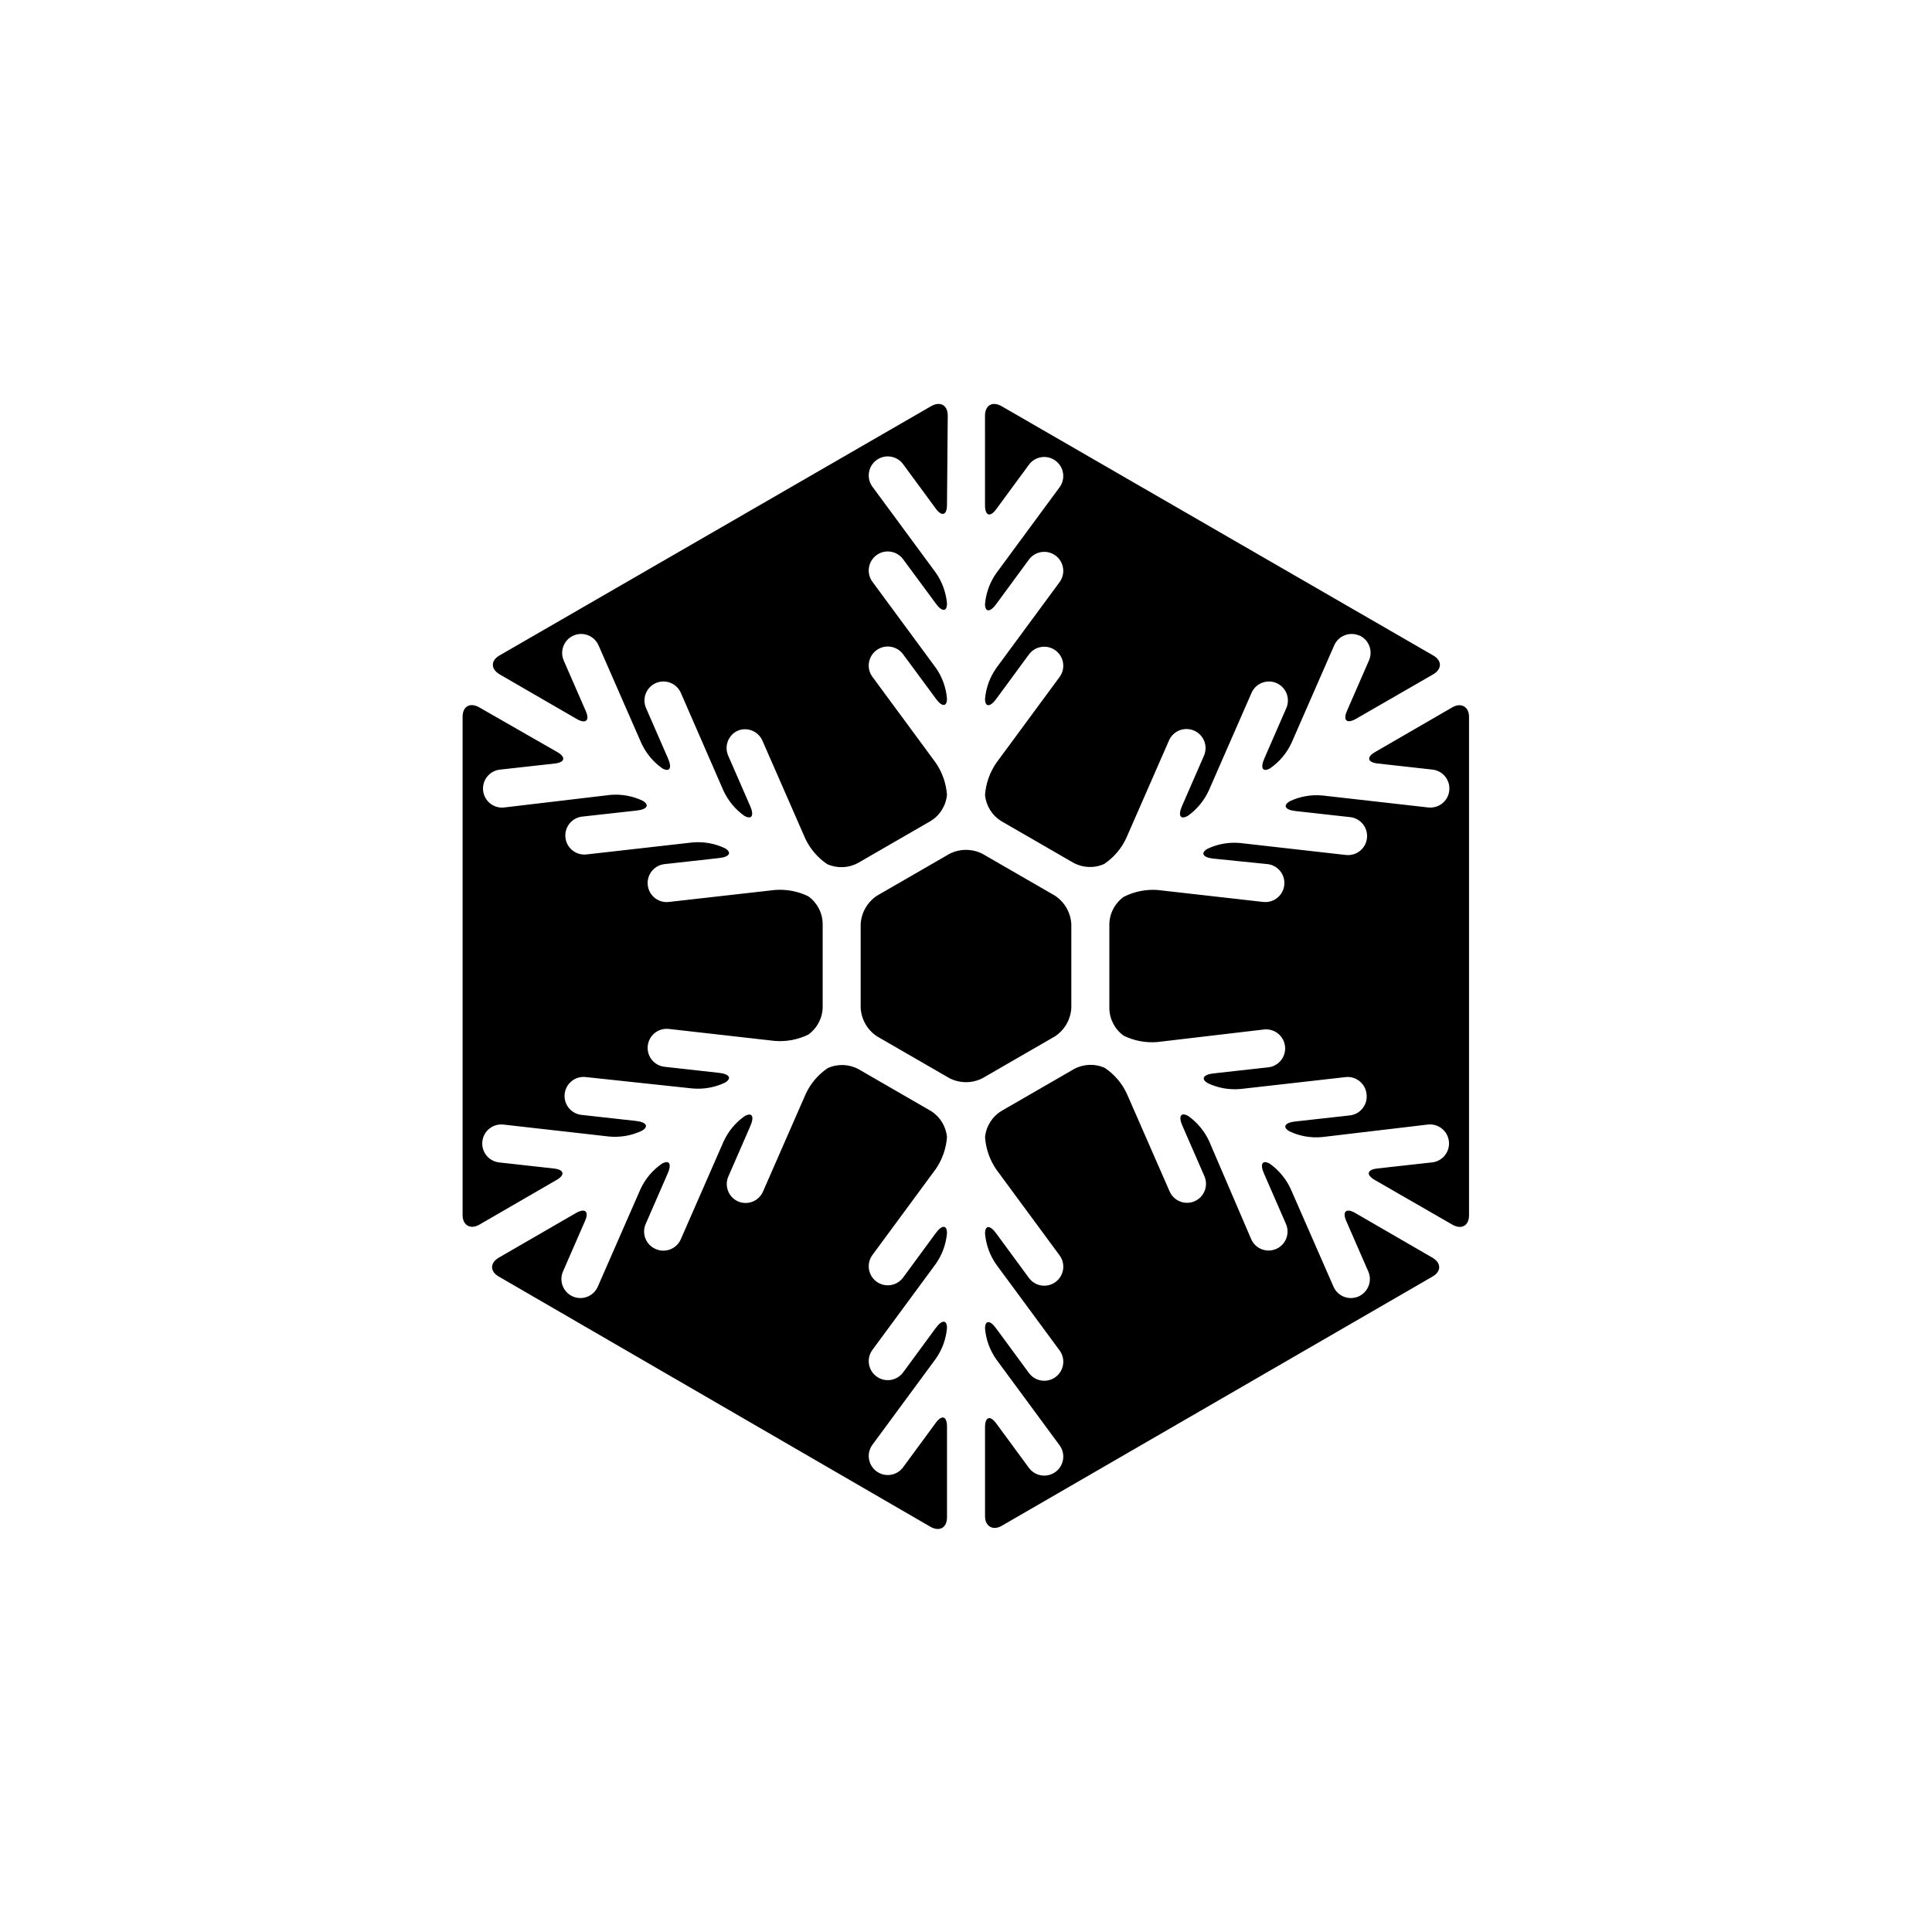 <?xml version="1.0" encoding="UTF-8"?>
<!-- The Best Svg Icon site in the world: iconSvg.co, Visit us! https://iconsvg.co -->
<svg fill="#000000" width="800px" height="800px" version="1.1" viewBox="144 144 512 512" xmlns="http://www.w3.org/2000/svg">
 <path d="m504.24 312.44c-1.223-0.543-2.613-0.578-3.859-0.094-1.246 0.48-2.254 1.438-2.793 2.66l-11.336 25.895v0.004c-1.254 2.691-3.203 5.004-5.641 6.699-1.965 1.109-2.672 0-1.562-2.57l5.844-13.402v0.004c1.094-2.535-0.051-5.477-2.57-6.602-1.223-0.543-2.609-0.574-3.856-0.094-1.25 0.48-2.254 1.441-2.793 2.664l-11.336 25.895c-1.23 2.68-3.141 4.992-5.543 6.703-1.965 1.109-2.672 0-1.562-2.57l5.844-13.402c1.09-2.547-0.078-5.492-2.617-6.602-1.223-0.539-2.613-0.574-3.859-0.094-1.246 0.484-2.25 1.441-2.793 2.664l-11.336 25.895v0.004c-1.281 2.773-3.305 5.144-5.844 6.852-2.617 1.184-5.637 1.07-8.16-0.305l-19.195-11.082c-2.406-1.52-3.969-4.07-4.234-6.902 0.227-3.035 1.25-5.957 2.973-8.465l16.777-22.773c1.656-2.238 1.184-5.394-1.059-7.051-2.238-1.656-5.394-1.184-7.051 1.059l-8.664 11.789c-1.613 2.215-2.973 2.215-2.973 0h-0.004c0.254-2.938 1.281-5.754 2.973-8.164l16.777-22.773v0.004c1.656-2.242 1.184-5.398-1.059-7.055-2.238-1.656-5.394-1.184-7.051 1.059l-8.664 11.789c-1.613 2.215-2.973 2.215-2.973 0h-0.004c0.254-2.938 1.281-5.754 2.973-8.164l16.777-22.773v0.004c1.656-2.242 1.184-5.398-1.059-7.055-2.238-1.656-5.394-1.184-7.051 1.059l-8.664 11.789c-1.613 2.215-2.973 1.762-2.973-1.008l-0.004-23.781c0-2.769 1.965-3.879 4.383-2.519l114.36 66.051c2.418 1.359 2.418 3.629 0 5.039l-20.453 11.789c-2.418 1.359-3.477 0.402-2.367-2.117l5.844-13.402c1.098-2.531-0.047-5.473-2.566-6.598zm-99.855 117.29c-2.754 1.41-6.016 1.41-8.766 0l-19.195-11.082c-2.562-1.691-4.172-4.496-4.336-7.559v-22.168c0.164-3.062 1.773-5.867 4.336-7.555l19.195-11.082v-0.004c2.75-1.406 6.012-1.406 8.766 0l19.195 11.082v0.004c2.559 1.688 4.168 4.492 4.332 7.555v22.168c-0.164 3.062-1.773 5.867-4.332 7.559zm-9.422-151.95c0 2.769-1.359 3.223-2.973 1.008l-8.664-11.789c-1.656-2.238-4.816-2.715-7.055-1.059-2.242 1.656-2.715 4.816-1.059 7.055l16.777 22.773c1.695 2.41 2.719 5.227 2.973 8.16 0 2.266-1.359 2.266-2.973 0l-8.664-11.738c-1.656-2.238-4.816-2.715-7.055-1.059-2.242 1.656-2.715 4.812-1.059 7.055l16.777 22.773v-0.004c1.695 2.41 2.719 5.227 2.973 8.164 0 2.266-1.359 2.266-2.973 0l-8.664-11.738c-1.656-2.242-4.816-2.715-7.055-1.059-2.242 1.656-2.715 4.812-1.059 7.051l16.777 22.773c1.73 2.523 2.758 5.461 2.973 8.516-0.281 2.879-1.906 5.457-4.383 6.953l-19.195 11.082c-2.523 1.375-5.543 1.484-8.164 0.305-2.539-1.707-4.559-4.078-5.844-6.856l-11.336-25.895c-1.102-2.484-3.981-3.641-6.496-2.621-2.519 1.129-3.668 4.07-2.57 6.602l5.844 13.402c1.109 2.519 0.402 3.68-1.562 2.57-2.402-1.711-4.312-4.023-5.543-6.703l-11.285-25.895c-0.539-1.223-1.543-2.184-2.793-2.664-1.246-0.48-2.633-0.449-3.856 0.094-2.519 1.125-3.664 4.066-2.57 6.602l5.844 13.402c1.109 2.519 0.402 3.68-1.562 2.57v-0.004c-2.402-1.707-4.312-4.019-5.539-6.699l-11.336-25.895v-0.004c-0.543-1.223-1.547-2.18-2.793-2.66-1.25-0.484-2.637-0.449-3.859 0.094-2.519 1.125-3.664 4.066-2.57 6.598l5.848 13.402c1.109 2.519 0 3.477-2.367 2.117l-20.453-11.84c-2.418-1.41-2.418-3.68 0-5.039l114.36-66.051c2.418-1.359 4.383-0.25 4.383 2.519zm-103.33 65.496c2.418 1.359 2.117 2.769-0.656 3.074l-14.508 1.613v-0.004c-1.332 0.152-2.547 0.828-3.379 1.879-0.832 1.047-1.211 2.387-1.055 3.715 0.152 1.332 0.828 2.547 1.875 3.379 1.051 0.832 2.387 1.211 3.719 1.055l28.059-3.324c2.941-0.266 5.894 0.258 8.566 1.512 1.965 1.109 1.309 2.316-1.461 2.621l-14.508 1.613v-0.004c-1.332 0.152-2.547 0.828-3.379 1.875-0.832 1.051-1.211 2.387-1.055 3.719 0.148 1.328 0.824 2.547 1.875 3.375 1.047 0.832 2.387 1.215 3.715 1.059l28.062-3.176c2.938-0.266 5.894 0.258 8.566 1.512 1.965 1.109 1.309 2.316-1.461 2.621l-14.508 1.613h-0.004c-1.328 0.148-2.547 0.824-3.379 1.875-0.828 1.047-1.211 2.387-1.055 3.715 0.152 1.332 0.828 2.547 1.875 3.379 1.051 0.832 2.387 1.211 3.719 1.055l28.062-3.172c3.051-0.246 6.109 0.328 8.867 1.66 2.352 1.676 3.773 4.367 3.828 7.254v22.168c-0.055 2.891-1.477 5.582-3.828 7.258-2.758 1.332-5.816 1.906-8.867 1.66l-28.062-3.176v0.004c-1.332-0.156-2.668 0.223-3.719 1.055-1.047 0.832-1.723 2.047-1.875 3.379-0.156 1.328 0.227 2.664 1.055 3.715 0.832 1.051 2.051 1.727 3.379 1.875l14.508 1.613c2.769 0.301 3.426 1.512 1.461 2.621h0.004c-2.672 1.254-5.629 1.773-8.566 1.512l-28.262-3.023c-1.332-0.156-2.668 0.223-3.719 1.055-1.047 0.832-1.723 2.047-1.875 3.379-0.156 1.328 0.223 2.668 1.055 3.715 0.832 1.051 2.047 1.727 3.379 1.875l14.508 1.613c2.769 0.301 3.426 1.512 1.461 2.621-2.668 1.254-5.625 1.777-8.562 1.512l-28.062-3.176c-1.332-0.156-2.668 0.227-3.715 1.055-1.051 0.832-1.727 2.051-1.879 3.379-0.156 1.332 0.227 2.668 1.059 3.719 0.832 1.047 2.047 1.723 3.375 1.875l14.508 1.613c2.769 0.301 3.074 1.715 0.656 3.074l-20.453 11.84c-2.418 1.359-4.383 0-4.383-2.519v-132.1c0-2.769 1.965-3.879 4.383-2.519zm5.039 122.17c2.418-1.359 3.477-0.402 2.367 2.117l-5.844 13.402c-1.098 2.531 0.051 5.473 2.57 6.602 1.223 0.539 2.609 0.574 3.856 0.094 1.25-0.484 2.254-1.441 2.793-2.664l11.336-25.895v-0.004c1.258-2.691 3.203-5.004 5.644-6.699 1.965-1.109 2.672 0 1.562 2.57l-5.844 13.402h-0.004c-1.094 2.531 0.051 5.473 2.57 6.598 1.234 0.574 2.648 0.625 3.918 0.141 1.273-0.484 2.293-1.461 2.832-2.711l11.336-25.895c1.23-2.68 3.141-4.992 5.543-6.699 1.965-1.109 2.672 0 1.562 2.57l-5.844 13.402v-0.004c-1.102 2.519 0.02 5.457 2.519 6.602 1.223 0.543 2.609 0.574 3.856 0.094 1.25-0.484 2.254-1.441 2.793-2.664l11.336-25.895c1.281-2.777 3.305-5.148 5.844-6.852 2.617-1.184 5.641-1.074 8.164 0.301l19.195 11.082h-0.004c2.406 1.52 3.969 4.07 4.234 6.902-0.223 3.035-1.25 5.957-2.973 8.465l-16.777 22.773c-1.656 2.238-1.184 5.398 1.059 7.055 2.238 1.652 5.398 1.18 7.055-1.059l8.664-11.789c1.613-2.215 2.973-2.215 2.973 0-0.254 2.934-1.277 5.75-2.973 8.16l-16.777 22.773c-1.656 2.238-1.184 5.398 1.059 7.051 2.238 1.656 5.398 1.184 7.055-1.055l8.664-11.789c1.613-2.215 2.973-2.215 2.973 0-0.254 2.934-1.277 5.75-2.973 8.16l-16.777 22.773c-1.656 2.238-1.184 5.394 1.059 7.051 2.238 1.656 5.398 1.184 7.055-1.059l8.664-11.789c1.613-2.215 2.973-1.762 2.973 1.008v24.031c0 2.769-1.965 3.879-4.383 2.519l-114.37-66.301c-2.418-1.359-2.418-3.629 0-5.039zm108.37 56.781c0-2.769 1.359-3.223 2.973-1.008l8.664 11.789h0.004c1.656 2.238 4.812 2.715 7.051 1.059 2.242-1.656 2.715-4.812 1.059-7.055l-16.777-22.773v0.004c-1.691-2.41-2.719-5.227-2.973-8.164 0-2.266 1.359-2.266 2.973 0l8.664 11.789h0.004c1.656 2.242 4.812 2.715 7.051 1.059 2.242-1.656 2.715-4.812 1.059-7.055l-16.777-22.773v0.004c-1.703-2.426-2.727-5.262-2.973-8.215 0-2.266 1.359-2.266 2.973 0l8.664 11.789h0.004c1.656 2.242 4.812 2.715 7.051 1.059 2.242-1.656 2.715-4.812 1.059-7.051l-16.777-22.773c-1.738-2.539-2.766-5.496-2.973-8.566 0.285-2.879 1.91-5.453 4.383-6.949l19.195-11.082v-0.004c2.523-1.375 5.547-1.484 8.164-0.301 2.539 1.703 4.562 4.074 5.844 6.852l11.336 25.895c0.539 1.223 1.543 2.18 2.793 2.664 1.246 0.48 2.633 0.449 3.856-0.094 2.519-1.125 3.664-4.066 2.57-6.602l-5.844-13.402c-1.109-2.519-0.402-3.68 1.562-2.57v0.004c2.402 1.707 4.312 4.019 5.543 6.699l11.133 25.945c0.539 1.223 1.543 2.184 2.793 2.664 1.246 0.484 2.633 0.449 3.856-0.094 2.519-1.125 3.668-4.066 2.57-6.598l-5.844-13.402c-1.109-2.519-0.402-3.68 1.562-2.57 2.402 1.711 4.312 4.019 5.543 6.699l11.336 25.895v0.004c0.539 1.223 1.543 2.18 2.789 2.664 1.25 0.48 2.637 0.445 3.859-0.094 2.519-1.129 3.664-4.07 2.57-6.602l-5.844-13.402c-1.109-2.519 0-3.477 2.367-2.117l20.453 11.84c2.418 1.41 2.418 3.68 0 5.039l-114.16 66.051c-2.418 1.359-4.383 0-4.383-2.519zm103.33-65.496c-2.418-1.359-2.117-2.769 0.656-3.074l14.508-1.613v0.004c1.332-0.152 2.547-0.828 3.379-1.875 0.832-1.051 1.211-2.387 1.055-3.719-0.148-1.328-0.824-2.547-1.875-3.379-1.047-0.828-2.387-1.211-3.715-1.055l-28.062 3.324c-2.938 0.266-5.894-0.254-8.566-1.512-1.965-1.109-1.309-2.316 1.461-2.621l14.508-1.613 0.004 0.004c1.328-0.152 2.543-0.828 3.375-1.875 0.832-1.051 1.215-2.387 1.059-3.719-0.242-2.742-2.644-4.785-5.391-4.582l-28.062 3.176v-0.004c-2.938 0.266-5.894-0.254-8.566-1.512-1.965-1.109-1.309-2.316 1.461-2.621l14.508-1.613 0.004 0.004c1.328-0.152 2.543-0.828 3.375-1.875 0.832-1.051 1.215-2.387 1.059-3.719-0.152-1.328-0.828-2.543-1.879-3.375-1.047-0.832-2.387-1.215-3.715-1.059l-28.262 3.328c-3.055 0.246-6.113-0.328-8.867-1.664-2.356-1.676-3.777-4.367-3.832-7.254v-22.32c0.055-2.887 1.477-5.578 3.832-7.254 2.738-1.387 5.801-2.012 8.867-1.812l28.062 3.176-0.004-0.004c1.332 0.156 2.668-0.223 3.719-1.055 1.047-0.832 1.723-2.047 1.875-3.379 0.156-1.328-0.223-2.668-1.055-3.715-0.832-1.051-2.047-1.727-3.379-1.875l-14.41-1.461c-2.769-0.301-3.426-1.512-1.461-2.621 2.672-1.254 5.629-1.777 8.566-1.512l28.062 3.176v-0.004c1.328 0.156 2.668-0.223 3.715-1.055 1.051-0.832 1.727-2.047 1.875-3.379 0.156-1.328-0.223-2.664-1.055-3.715-0.832-1.051-2.047-1.723-3.375-1.875l-14.508-1.613c-2.769-0.301-3.426-1.512-1.461-2.621h-0.004c2.672-1.254 5.625-1.773 8.566-1.508l28.062 3.176-0.004-0.004c1.332 0.156 2.668-0.223 3.719-1.055 1.051-0.832 1.723-2.047 1.875-3.379 0.156-1.328-0.223-2.668-1.055-3.715-0.832-1.051-2.047-1.727-3.379-1.879l-14.508-1.613c-2.769-0.301-3.074-1.715-0.656-3.074l20.453-11.84c2.418-1.359 4.383 0 4.383 2.519v132.1c0 2.769-1.965 3.879-4.383 2.519z"/>
</svg>